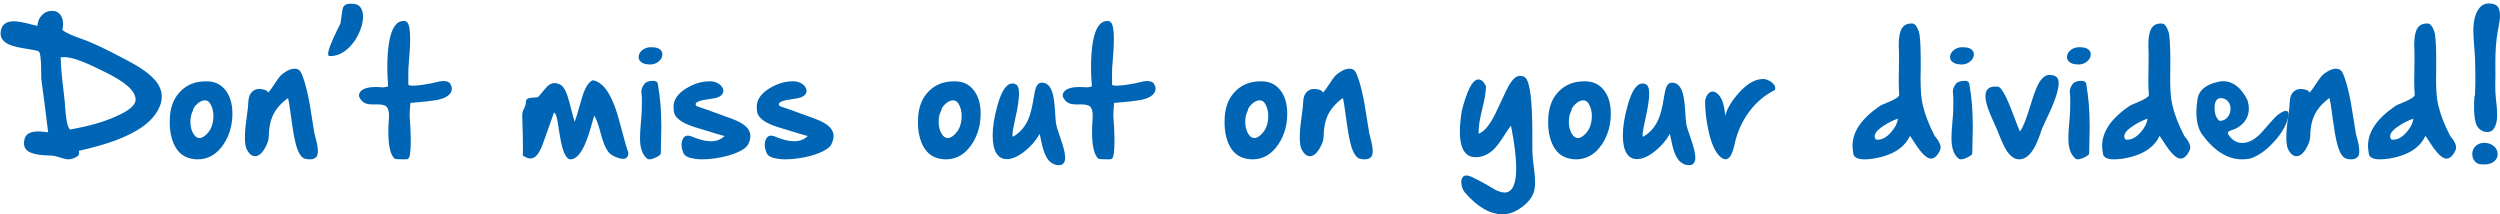 <svg fill="none" height="39" viewBox="0 0 455 39" width="455" xmlns="http://www.w3.org/2000/svg"><g fill="#0065b5"><path d="m24.675 18.229v-.133c0-1.528-1.866-3.195-5.599-4.999l-1.04-.507c-2.915-1.466-5.052-2.199-6.412-2.199-.196 0-.387.013-.573.04.009 1.36.178 3.381.507 6.065.116.969.196 1.666.24 2.093.009.151.027.44.053.866.151 2.328.449 3.706.893 4.132 3.377-.622 6.034-1.369 7.971-2.239l.373-.16c2.328-1.004 3.523-1.991 3.586-2.959zm4.292-2.546c.32.622.48 1.262.48 1.919 0 .764-.218 1.551-.653 2.36-.666 1.244-1.711 2.342-3.132 3.292-2.177 1.457-5.185 2.67-9.024 3.639-.338.089-.915.231-1.733.427l-.546.133c.009.018.013.031.013.04h-.013c.018.116.027.222.027.32 0 .284-.089.489-.267.613-.569.382-1.129.573-1.68.573-.346 0-.835-.107-1.466-.32-.595-.196-1.066-.311-1.413-.347-.124-.009-.373-.022-.746-.04-2.213-.053-3.586-.44-4.119-1.16-.222-.311-.333-.671-.333-1.08 0-.249.04-.515.12-.8.249-.889 1.071-1.333 2.466-1.333.373 0 .893.04 1.56.12.027 0 .071.004.133.013.053.009.093.013.12.013-.435-3.617-.844-6.794-1.226-9.531-.027-.196-.04-.671-.04-1.426 0-2.355-.164-3.612-.493-3.772-.24-.116-.884-.253-1.933-.413-1.564-.24-2.679-.502-3.346-.786-1.075-.471-1.613-1.151-1.613-2.039v-.147c.098-1.386.902-2.079 2.413-2.079.658 0 1.68.182 3.066.547.604.16 1.013.258 1.226.293.036-.755.298-1.395.786-1.92.507-.542 1.12-.813 1.84-.813h.107c.515 0 .942.178 1.28.533.435.453.653 1.08.653 1.88v.147c-.009.204-.04.435-.093.693-.027.116-.04.182-.04.2.027.044.169.151.426.32.684.409 1.6.809 2.746 1.2 1.857.622 4.488 1.84 7.891 3.652l1.133.6c2.87 1.52 4.679 3.013 5.425 4.479z"/><path d="m35.099 20.175c-.293.56-.44 1.2-.44 1.92v.187c.018.809.196 1.493.533 2.053.311.524.684.786 1.12.786.489 0 1.009-.329 1.56-.986.569-.675.889-1.542.96-2.599.009-.142.013-.28.013-.413 0-.889-.204-1.657-.613-2.306-.24-.373-.555-.56-.946-.56-.462 0-.933.222-1.413.666-.462.418-.72.835-.773 1.253zm2.546-5.372c1.413 0 2.542.533 3.386 1.6.844 1.066 1.266 2.493 1.266 4.279 0 2.106-.542 3.972-1.626 5.599-1.226 1.813-2.79 2.719-4.692 2.719-.373 0-.755-.04-1.146-.12-1.502-.293-2.591-1.24-3.266-2.839-.453-1.084-.68-2.333-.68-3.746 0-.355.013-.72.04-1.093.142-1.946.804-3.497 1.986-4.652 1.173-1.164 2.671-1.746 4.492-1.746z"/><path d="m57.494 25.308c.24.906.36 1.64.36 2.2 0 .453-.08.786-.24 1-.258.329-.671.493-1.24.493-.222 0-.471-.027-.747-.08-.755-.133-1.355-1.044-1.8-2.733-.267-.995-.56-2.715-.88-5.159-.222-1.671-.396-2.737-.52-3.199-1.333.978-2.271 2.071-2.813 3.279-.444.995-.675 2.235-.693 3.719-.009.64-.253 1.369-.733 2.186-.551.942-1.142 1.413-1.773 1.413-.542 0-1.026-.378-1.453-1.133-.258-.462-.387-1.226-.387-2.293 0-.969.107-2.186.32-3.652.187-1.28.284-2.155.293-2.626.009-.933.253-1.617.733-2.053.338-.32.764-.48 1.28-.48.204 0 .426.027.666.08.578.124.889.324.933.6.293-.311.675-.831 1.146-1.56.435-.675.786-1.169 1.053-1.48.204-.231.533-.489.986-.773.613-.373 1.155-.56 1.626-.56.569 0 .982.271 1.24.813.738 1.697 1.369 4.354 1.893 7.971.196 1.289.351 2.257.467 2.906.035.213.129.587.28 1.12z"/><path d="m64.119.687c1.004 0 1.626.498 1.866 1.493.062.275.093.569.093.88 0 .711-.173 1.52-.52 2.426-.506 1.315-1.231 2.413-2.173 3.293-1.031.951-2.119 1.426-3.266 1.426h-.12c-.187 0-.28-.133-.28-.4 0-.418.227-1.16.68-2.226.231-.56.538-1.226.92-2.0.089-.178.218-.44.387-.786.133-.267.218-.435.253-.507 0-.071.12-.893.36-2.466.062-.409.209-.698.44-.866.231-.187.578-.28 1.04-.28.098 0 .196.004.293.013z"/><path d="m82.008 15.35c.151.284.227.555.227.813 0 .204-.044.395-.133.573-.355.729-1.266 1.226-2.733 1.493-.906.16-2.288.311-4.146.453l-.533.04c-.009.062-.022.24-.04.533-.062.746-.093 1.329-.093 1.746 0 .178.004.324.013.44.098.969.16 2.186.187 3.652v.6c0 2.035-.173 3.11-.52 3.226-.018.053-.249.08-.693.08-1.075 0-1.657-.044-1.746-.133-.747-.729-1.12-2.333-1.12-4.812 0-.755.035-1.586.107-2.493.009-.169.013-.333.013-.493 0-.773-.147-1.32-.44-1.64-.258-.284-.826-.427-1.706-.427h-.24c-.142.009-.275.013-.4.013-.595 0-1.049-.053-1.36-.16-.613-.213-1.053-.662-1.32-1.346v-.08c0-.329.111-.604.333-.826.498-.515 1.422-.773 2.773-.773.302 0 .56.013.773.04.169.018.324.027.467.027.338 0 .662-.062.973-.187-.107-1.173-.16-2.328-.16-3.466 0-.88.031-1.746.093-2.599.204-2.595.698-4.323 1.48-5.185.382-.427.835-.64 1.36-.64h.133c.213 0 .4.084.56.253.355.382.533 1.404.533 3.066 0 .978-.062 2.173-.187 3.586-.08.924-.124 1.528-.133 1.813-.009.32-.013.738-.013 1.253v1.586c0 .142.271.213.813.213.116 0 .244-.004.387-.013.826-.044 1.853-.187 3.079-.427.062-.018.2-.053.413-.107.755-.196 1.333-.293 1.733-.293.64 0 1.062.2 1.266.6z"/><path d="m107.868 14.604c1.724.276 3.15 2.111 4.279 5.505.284.853.68 2.253 1.186 4.199.436 1.68.778 2.83 1.027 3.453 0 .764-.32 1.146-.96 1.146-.196 0-.422-.035-.68-.107-.986-.276-1.688-.707-2.106-1.293-.462-.649-.889-1.724-1.28-3.226-.417-1.573-.813-2.662-1.186-3.266 0 .009-.191.684-.573 2.026-.302 1.058-.591 1.933-.867 2.626-.853 2.177-1.799 3.288-2.839 3.333h-.027c-.826 0-1.47-1.404-1.933-4.212-.319-1.928-.479-2.906-.479-2.933-.178-.897-.387-1.346-.627-1.346 0 .071-.666 1.955-2 5.652-.426 1.2-.893 1.991-1.4 2.373-.276.204-.569.307-.88.307-.435 0-.911-.196-1.426-.587h.013c.044 0 .067-.427.067-1.28 0-1.182-.044-3.177-.133-5.985v-.04c0-.382.107-.773.32-1.173.231-.426.346-.826.346-1.2 0-.48.32-.742.96-.786.782-.044 1.182-.071 1.2-.08.231-.222.546-.582.946-1.08.391-.48.689-.813.893-1.0.382-.338.791-.507 1.226-.507.365 0 .751.12 1.16.36.569.338 1.084 1.4 1.546 3.186.578 2.231.893 3.404.947 3.519.115-.24.551-1.675 1.306-4.306.524-1.822 1.182-2.915 1.973-3.279z"/><path d="m117.946 11.711c-.596-.035-1.045-.2-1.347-.493-.249-.231-.373-.506-.373-.826v-.04c.018-.489.262-.915.733-1.28.427-.32.915-.48 1.466-.48.107 0 .214.004.32.013.569 0 1.018.124 1.347.373.311.231.466.538.466.92 0 .462-.209.875-.626 1.24-.445.4-.982.6-1.613.6-.116 0-.24-.009-.373-.027zm.893 2.999c.613 0 .919.262.919.786.4 2.222.6 4.692.6 7.412 0 .32-.004.649-.013.986l-.08 4.012c0 .204-.271.44-.813.707-.525.258-.947.387-1.267.387-.168 0-.302-.04-.399-.12-.72-.595-1.142-1.533-1.267-2.813-.026-.249-.04-.542-.04-.88 0-.729.054-1.679.16-2.853.045-.48.076-.835.093-1.066.063-.871.094-1.773.094-2.706 0-.311-.005-.626-.014-.946-.008-.196-.031-.427-.066-.693-.009-.08-.014-.16-.014-.24 0-.427.156-.862.467-1.306s.858-.666 1.64-.666z"/><path d="m126.717 19.242.106.093c.418.116 2.533.871 6.345 2.266 1.396.515 2.355 1.097 2.88 1.746.346.427.52.902.52 1.426 0 .462-.134.96-.4 1.493-.294.569-1.031 1.093-2.213 1.573-1.102.444-2.364.769-3.786.973-.844.124-1.617.187-2.319.187-.498 0-.964-.031-1.4-.093-1.164-.16-1.857-.524-2.079-1.093-.223-.542-.334-1.035-.334-1.48 0-.338.063-.649.187-.933.204-.48.524-.72.96-.72.231 0 .489.062.773.187 1.315.56 2.457.84 3.426.84 1.031 0 1.861-.32 2.492-.96-.16 0-1.959-.533-5.398-1.6-2.569-.791-3.853-1.839-3.853-3.146-.026-.187-.04-.369-.04-.546 0-1.297.756-2.413 2.266-3.346 1.413-.871 2.826-1.306 4.239-1.306h.24c.507 0 .973.129 1.4.387.4.24.675.538.827.893.062.16.093.311.093.453 0 .204-.058.396-.173.573-.232.347-.663.595-1.293.747-1.538.249-2.311.373-2.32.373-.835.204-1.253.449-1.253.733 0 .124.036.218.107.28z"/><path d="m141.86 19.242.106.093c.418.116 2.533.871 6.345 2.266 1.396.515 2.355 1.097 2.88 1.746.346.427.52.902.52 1.426 0 .462-.134.96-.4 1.493-.294.569-1.031 1.093-2.213 1.573-1.102.444-2.364.769-3.786.973-.844.124-1.617.187-2.319.187-.498 0-.964-.031-1.4-.093-1.164-.16-1.857-.524-2.079-1.093-.223-.542-.334-1.035-.334-1.48 0-.338.063-.649.187-.933.204-.48.524-.72.96-.72.231 0 .488.062.773.187 1.315.56 2.457.84 3.426.84 1.031 0 1.861-.32 2.492-.96-.16 0-1.959-.533-5.398-1.6-2.569-.791-3.853-1.839-3.853-3.146-.026-.187-.04-.369-.04-.546 0-1.297.756-2.413 2.266-3.346 1.413-.871 2.826-1.306 4.239-1.306h.24c.507 0 .973.129 1.4.387.4.24.675.538.826.893.063.16.094.311.094.453 0 .204-.058.396-.174.573-.231.347-.662.595-1.293.747-1.537.249-2.31.373-2.319.373-.835.204-1.253.449-1.253.733 0 .124.036.218.107.28z"/><path d="m171.279 20.175c-.293.56-.44 1.2-.44 1.92v.187c.018.809.196 1.493.533 2.053.311.524.685.786 1.12.786.489 0 1.009-.329 1.56-.986.569-.675.888-1.542.96-2.599.008-.142.013-.28.013-.413 0-.889-.204-1.657-.613-2.306-.24-.373-.556-.56-.947-.56-.462 0-.933.222-1.413.666-.462.418-.72.835-.773 1.253zm2.546-5.372c1.413 0 2.542.533 3.386 1.6s1.266 2.493 1.266 4.279c0 2.106-.542 3.972-1.626 5.599-1.226 1.813-2.79 2.719-4.692 2.719-.373 0-.755-.04-1.146-.12-1.502-.293-2.591-1.24-3.266-2.839-.454-1.084-.68-2.333-.68-3.746 0-.355.013-.72.04-1.093.142-1.946.804-3.497 1.986-4.652 1.173-1.164 2.67-1.746 4.492-1.746z"/><path d="m192.981 25.081c.586 1.644.879 2.844.879 3.599 0 .924-.395 1.386-1.186 1.386-.542 0-1.062-.209-1.56-.627-.693-.578-1.235-1.853-1.626-3.826-.115-.587-.204-1.004-.267-1.253-.648 1.173-1.541 2.217-2.679 3.133-1.217.978-2.319 1.466-3.306 1.466-.8 0-1.422-.342-1.866-1.026-.471-.738-.706-1.839-.706-3.306 0-1.528.288-3.328.866-5.399.729-2.657 1.626-4.003 2.693-4.039h.013c.391 0 .693.129.906.387.214.267.32.751.32 1.453 0 1.04-.226 2.55-.679 4.532-.347 1.528-.52 2.528-.52 2.999 0 .169.022.271.066.307.045 0 .107-.022.187-.067 1.217-.747 2.119-1.835 2.706-3.266.338-.827.635-2.039.893-3.639.16-1.004.311-1.68.453-2.026.231-.551.582-.826 1.053-.826.925 0 1.573.64 1.947 1.919.222.747.382 1.986.479 3.719.054.915.107 1.528.16 1.839.098.542.356 1.395.774 2.559z"/><path d="m210.083 15.35c.151.284.227.555.227.813 0 .204-.045.395-.134.573-.355.729-1.266 1.226-2.732 1.493-.907.16-2.289.311-4.146.453l-.533.04c-.009.062-.022.24-.04.533-.062.746-.094 1.329-.094 1.746 0 .178.005.324.014.44.098.969.16 2.186.186 3.652v.6c0 2.035-.173 3.11-.519 3.226-.018.053-.249.08-.694.08-1.075 0-1.657-.044-1.746-.133-.746-.729-1.12-2.333-1.12-4.812 0-.755.036-1.586.107-2.493.009-.169.013-.333.013-.493 0-.773-.146-1.32-.439-1.64-.258-.284-.827-.427-1.707-.427h-.24c-.142.009-.275.013-.4.013-.595 0-1.048-.053-1.359-.16-.613-.213-1.053-.662-1.32-1.346v-.08c0-.329.111-.604.333-.826.498-.515 1.422-.773 2.773-.773.302 0 .56.013.773.04.169.018.324.027.467.027.337 0 .662-.062.973-.187-.107-1.173-.16-2.328-.16-3.466 0-.88.031-1.746.093-2.599.205-2.595.698-4.323 1.48-5.185.382-.427.835-.64 1.359-.64h.134c.213 0 .4.084.56.253.355.382.533 1.404.533 3.066 0 .978-.062 2.173-.187 3.586-.08.924-.124 1.528-.133 1.813-.009.32-.013.738-.013 1.253v1.586c0 .142.271.213.813.213.115 0 .244-.004.386-.013.827-.044 1.853-.187 3.08-.427.062-.018.199-.053.413-.107.755-.196 1.333-.293 1.733-.293.639 0 1.062.2 1.266.6z"/><path d="m227.079 20.175c-.293.56-.44 1.2-.44 1.92v.187c.018.809.195 1.493.533 2.053.311.524.684.786 1.12.786.489 0 1.009-.329 1.56-.986.568-.675.888-1.542.959-2.599.009-.142.014-.28.014-.413 0-.889-.205-1.657-.614-2.306-.24-.373-.555-.56-.946-.56-.462 0-.933.222-1.413.666-.462.418-.72.835-.773 1.253zm2.546-5.372c1.413 0 2.542.533 3.386 1.6s1.266 2.493 1.266 4.279c0 2.106-.542 3.972-1.626 5.599-1.227 1.813-2.791 2.719-4.692 2.719-.374 0-.756-.04-1.147-.12-1.502-.293-2.59-1.24-3.266-2.839-.453-1.084-.679-2.333-.679-3.746 0-.355.013-.72.04-1.093.142-1.946.804-3.497 1.986-4.652 1.173-1.164 2.67-1.746 4.492-1.746z"/><path d="m249.473 25.308c.24.906.36 1.64.36 2.2 0 .453-.08.786-.24 1-.257.329-.671.493-1.239.493-.222 0-.471-.027-.747-.08-.755-.133-1.355-1.044-1.799-2.733-.267-.995-.56-2.715-.88-5.159-.222-1.671-.396-2.737-.52-3.199-1.333.978-2.271 2.071-2.813 3.279-.444.995-.675 2.235-.693 3.719-.009.64-.253 1.369-.733 2.186-.551.942-1.142 1.413-1.773 1.413-.542 0-1.026-.378-1.453-1.133-.258-.462-.386-1.226-.386-2.293 0-.969.106-2.186.319-3.652.187-1.28.285-2.155.294-2.626.009-.933.253-1.617.733-2.053.338-.32.764-.48 1.28-.48.204 0 .426.027.666.08.578.124.889.324.933.6.293-.311.676-.831 1.147-1.56.435-.675.786-1.169 1.053-1.48.204-.231.533-.489.986-.773.613-.373 1.155-.56 1.626-.56.569 0 .982.271 1.24.813.738 1.697 1.369 4.354 1.893 7.971.195 1.289.351 2.257.466 2.906.036.213.129.587.28 1.12z"/><path d="m279.173 30.506c.142 1.058.213 1.955.213 2.693 0 .613-.049 1.111-.147 1.493-.364 1.369-1.399 2.555-3.105 3.559-.836.498-1.724.747-2.666.747-2.293 0-4.586-1.329-6.879-3.986-.275-.355-.466-.782-.573-1.28-.044-.222-.067-.426-.067-.613 0-.267.045-.493.134-.68.169-.338.435-.506.799-.506.258 0 .56.08.907.24 1.315.622 2.595 1.311 3.839 2.066.871.533 1.608.8 2.213.8.506 0 .92-.191 1.239-.573.578-.702.867-1.982.867-3.839 0-1.955-.316-4.541-.947-7.758-.311.391-.737 1.009-1.279 1.853-.738 1.146-1.342 1.951-1.813 2.413-.782.782-1.68 1.258-2.693 1.426-.222.035-.435.053-.64.053-.791 0-1.421-.271-1.892-.813-.658-.755-.987-2.044-.987-3.866 0-.915.085-1.973.253-3.172.098-.729.387-1.786.867-3.173.72-2.088 1.475-3.133 2.266-3.133.489 0 .933.391 1.333 1.173l.027.107c0 .942-.227 2.311-.68 4.106-.436 1.742-.653 3.115-.653 4.119 0 .124.004.244.013.36.764-.276 1.524-1.026 2.279-2.253.445-.729 1.049-1.942 1.813-3.639.72-1.6 1.262-2.679 1.627-3.239.595-.924 1.195-1.386 1.799-1.386.116 0 .231.018.347.053h.066c.187 0 .382.102.587.307.826.835 1.24 4.181 1.24 10.037v1.813c0 1.093.013 1.813.04 2.159.035.56.12 1.337.253 2.333z"/><path d="m285.971 20.175c-.293.56-.44 1.2-.44 1.92v.187c.018.809.196 1.493.533 2.053.311.524.685.786 1.12.786.489 0 1.009-.329 1.56-.986.569-.675.888-1.542.96-2.599.008-.142.013-.28.013-.413 0-.889-.204-1.657-.613-2.306-.24-.373-.556-.56-.947-.56-.462 0-.933.222-1.413.666-.462.418-.72.835-.773 1.253zm2.546-5.372c1.413 0 2.542.533 3.386 1.6s1.266 2.493 1.266 4.279c0 2.106-.542 3.972-1.626 5.599-1.226 1.813-2.79 2.719-4.692 2.719-.373 0-.755-.04-1.146-.12-1.502-.293-2.591-1.24-3.266-2.839-.454-1.084-.68-2.333-.68-3.746 0-.355.013-.72.04-1.093.142-1.946.804-3.497 1.986-4.652 1.173-1.164 2.67-1.746 4.492-1.746z"/><path d="m307.673 25.081c.586 1.644.879 2.844.879 3.599 0 .924-.395 1.386-1.186 1.386-.542 0-1.062-.209-1.56-.627-.693-.578-1.235-1.853-1.626-3.826-.115-.587-.204-1.004-.267-1.253-.648 1.173-1.541 2.217-2.679 3.133-1.217.978-2.319 1.466-3.306 1.466-.8 0-1.422-.342-1.866-1.026-.471-.738-.706-1.839-.706-3.306 0-1.528.288-3.328.866-5.399.729-2.657 1.626-4.003 2.693-4.039h.013c.391 0 .693.129.906.387.214.267.32.751.32 1.453 0 1.04-.226 2.55-.679 4.532-.347 1.528-.52 2.528-.52 2.999 0 .169.022.271.066.307.045 0 .107-.022.187-.067 1.217-.747 2.119-1.835 2.706-3.266.338-.827.635-2.039.893-3.639.16-1.004.311-1.68.453-2.026.231-.551.582-.826 1.053-.826.925 0 1.573.64 1.947 1.919.222.747.382 1.986.479 3.719.054.915.107 1.528.16 1.839.098.542.356 1.395.774 2.559z"/><path d="m320.883 14.377c.497 0 1.004.191 1.519.573.462.347.693.715.693 1.106 0 .098-.017.2-.053.307-1.831.933-3.359 2.208-4.585 3.826-1.351 1.768-2.284 3.835-2.8 6.199-.373 1.733-.911 2.599-1.613 2.599-.302 0-.635-.164-.999-.493-.898-.818-1.6-2.395-2.107-4.732-.408-1.866-.613-3.683-.613-5.452.169-.72.44-1.213.813-1.48.178-.116.36-.173.547-.173.204 0 .409.062.613.187.978.604 1.537 2.013 1.68 4.226.364-1.342 1.204-2.742 2.519-4.199 1.502-1.662 2.955-2.493 4.359-2.493z"/><path d="m345.423 21.588c-.897.32-1.737.733-2.519 1.24-.969.613-1.529 1.186-1.68 1.72-.026.089-.04.178-.04.267 0 .204.071.396.214.573l.36.04c.782 0 1.568-.431 2.359-1.293.755-.835 1.191-1.684 1.306-2.546zm6.679 3.133c.728.835 1.093 1.542 1.093 2.119 0 .178-.036.347-.107.506-.471 1.013-1.026 1.52-1.666 1.52-.773 0-1.813-1.04-3.119-3.119-.32-.506-.547-.849-.68-1.026-.862 1.848-2.546 3.115-5.052 3.799-1.164.32-2.235.48-3.213.48-1.386 0-2.079-.413-2.079-1.24-.08-.409-.12-.818-.12-1.226 0-2.577 1.666-4.999 4.998-7.265.178-.116.578-.298 1.2-.546 1.538-.613 2.306-1.106 2.306-1.48-.062-.587-.093-1.462-.093-2.626 0-.587.009-1.244.027-1.973.017-.915.026-1.675.026-2.279 0-.453-.004-.818-.013-1.093l-.013-.133c-.018-.302-.027-.591-.027-.866 0-1.733.267-2.875.8-3.426.364-.382.848-.573 1.453-.573.097 0 .195.004.293.013.293.027.569.284.826.773.214.418.351.84.414 1.266.142.933.213 2.537.213 4.812v.786c0 .302-.004.764-.013 1.386-.009.347-.014.68-.014 1 0 2.071.125 3.639.374 4.705.391 1.733 1.119 3.635 2.186 5.705z"/><path d="m356.634 11.711c-.596-.035-1.044-.2-1.346-.493-.249-.231-.374-.506-.374-.826v-.04c.018-.489.262-.915.733-1.28.427-.32.916-.48 1.467-.48.106 0 .213.004.32.013.568 0 1.017.124 1.346.373.311.231.467.538.467.92 0 .462-.209.875-.627 1.24-.444.4-.982.6-1.613.6-.115 0-.24-.009-.373-.027zm.893 2.999c.613 0 .92.262.92.786.4 2.222.6 4.692.6 7.412 0 .32-.005.649-.014.986l-.08 4.012c0 .204-.271.44-.813.707-.524.258-.946.387-1.266.387-.169 0-.302-.04-.4-.12-.72-.595-1.142-1.533-1.266-2.813-.027-.249-.04-.542-.04-.88 0-.729.053-1.679.16-2.853.044-.48.075-.835.093-1.066.062-.871.093-1.773.093-2.706 0-.311-.004-.626-.013-.946-.009-.196-.031-.427-.067-.693-.009-.08-.013-.16-.013-.24 0-.427.155-.862.466-1.306s.858-.666 1.64-.666z"/><path d="m374.496 14.297c.125.213.187.502.187.866 0 1.298-.791 3.564-2.373 6.798-.364.764-.573 1.226-.626 1.386l-.107.293c-.507 1.52-.978 2.648-1.413 3.386-.782 1.315-1.671 1.973-2.666 1.973-.08 0-.151-.004-.213-.013-.765-.071-1.471-.618-2.12-1.64-.373-.587-.813-1.52-1.32-2.799-.151-.4-.262-.68-.333-.84-.089-.213-.231-.529-.426-.946-.711-1.546-1.182-2.706-1.413-3.479-.214-.693-.32-1.289-.32-1.786 0-.444.089-.804.266-1.08.285-.444.782-.666 1.493-.666.205 0 .431.018.68.053.649.373 1.582 2.208 2.799 5.505.498 1.342.845 2.213 1.04 2.613.48-.551 1.084-2.031 1.813-4.439.587-1.937 1.067-3.275 1.44-4.012.631-1.226 1.346-1.839 2.146-1.839.169 0 .338.022.506.067.436.036.756.235.96.6z"/><path d="m377.909 11.711c-.596-.035-1.045-.2-1.347-.493-.248-.231-.373-.506-.373-.826v-.04c.018-.489.262-.915.733-1.28.427-.32.916-.48 1.467-.48.106 0 .213.004.319.013.569 0 1.018.124 1.347.373.311.231.466.538.466.92 0 .462-.208.875-.626 1.24-.444.4-.982.6-1.613.6-.116 0-.24-.009-.373-.027zm.893 2.999c.613 0 .92.262.92.786.399 2.222.599 4.692.599 7.412 0 .32-.004.649-.013.986l-.08 4.012c0 .204-.271.44-.813.707-.524.258-.946.387-1.266.387-.169 0-.303-.04-.4-.12-.72-.595-1.142-1.533-1.267-2.813-.026-.249-.04-.542-.04-.88 0-.729.054-1.679.16-2.853.045-.48.076-.835.094-1.066.062-.871.093-1.773.093-2.706 0-.311-.004-.626-.013-.946-.009-.196-.031-.427-.067-.693-.009-.08-.013-.16-.013-.24 0-.427.155-.862.466-1.306s.858-.666 1.64-.666z"/><path d="m390.852 21.588c-.897.32-1.737.733-2.519 1.24-.969.613-1.529 1.186-1.68 1.72-.026.089-.04.178-.04.267 0 .204.071.396.213.573l.36.04c.782 0 1.569-.431 2.36-1.293.755-.835 1.191-1.684 1.306-2.546zm6.679 3.133c.728.835 1.093 1.542 1.093 2.119 0 .178-.036.347-.107.506-.471 1.013-1.026 1.52-1.666 1.52-.773 0-1.813-1.04-3.12-3.119-.319-.506-.546-.849-.679-1.026-.862 1.848-2.546 3.115-5.052 3.799-1.165.32-2.235.48-3.213.48-1.386 0-2.079-.413-2.079-1.24-.08-.409-.12-.818-.12-1.226 0-2.577 1.666-4.999 4.998-7.265.178-.116.578-.298 1.2-.546 1.537-.613 2.306-1.106 2.306-1.48-.062-.587-.093-1.462-.093-2.626 0-.587.009-1.244.026-1.973.018-.915.027-1.675.027-2.279 0-.453-.004-.818-.013-1.093l-.014-.133c-.017-.302-.026-.591-.026-.866 0-1.733.266-2.875.8-3.426.364-.382.848-.573 1.453-.573.097 0 .195.004.293.013.293.027.569.284.826.773.214.418.351.84.414 1.266.142.933.213 2.537.213 4.812v.786c0 .302-.005.764-.013 1.386-.009.347-.014.68-.014 1 0 2.071.125 3.639.373 4.705.391 1.733 1.12 3.635 2.187 5.705z"/><path d="m403.956 22.002c.568 0 1.035-.2 1.399-.6.338-.364.534-.818.587-1.36.009-.089.013-.178.013-.267 0-.426-.106-.804-.32-1.133-.284-.444-.702-.702-1.253-.773-.071-.009-.138-.013-.2-.013-.355 0-.631.147-.826.44-.205.302-.307.72-.307 1.253 0 1.191.302 2.008.907 2.453zm10.61-1.106c.649-.48 1.138-.72 1.467-.72s.493.249.493.747c-.213 1.502-1.053 3.079-2.519 4.732-1.431 1.6-2.884 2.657-4.359 3.173-.534.116-1.062.173-1.587.173-2.603 0-5.003-1.475-7.198-4.426-.746-1.004-1.12-2.382-1.12-4.132 0-.738.067-1.546.2-2.426.24-1.582 1.502-2.626 3.786-3.133.311-.071.618-.107.92-.107.826 0 1.599.267 2.319.8.818.604 1.515 1.506 2.093 2.706.151.542.227 1.049.227 1.52 0 1.395-.653 2.519-1.96 3.373-.213.142-.497.276-.853.4-.4.142-.64.231-.72.267-.186.098-.28.222-.28.373v.027c.018.187.174.44.467.76.622.675 1.337 1.013 2.146 1.013.231 0 .471-.027.72-.08 1.04-.231 2.079-.96 3.119-2.186 1.395-1.626 2.275-2.577 2.639-2.853z"/><path d="m429.03 25.308c.239.906.359 1.64.359 2.2 0 .453-.08.786-.24 1-.257.329-.67.493-1.239.493-.222 0-.471-.027-.747-.08-.755-.133-1.355-1.044-1.799-2.733-.267-.995-.56-2.715-.88-5.159-.222-1.671-.395-2.737-.52-3.199-1.333.978-2.27 2.071-2.813 3.279-.444.995-.675 2.235-.693 3.719-.009.64-.253 1.369-.733 2.186-.551.942-1.142 1.413-1.773 1.413-.542 0-1.026-.378-1.453-1.133-.257-.462-.386-1.226-.386-2.293 0-.969.106-2.186.32-3.652.186-1.28.284-2.155.293-2.626.009-.933.253-1.617.733-2.053.338-.32.764-.48 1.28-.48.204 0 .426.027.666.08.578.124.889.324.933.6.294-.311.676-.831 1.147-1.56.435-.675.786-1.169 1.053-1.48.204-.231.533-.489.986-.773.613-.373 1.155-.56 1.626-.56.569 0 .982.271 1.24.813.738 1.697 1.369 4.354 1.893 7.971.196 1.289.351 2.257.467 2.906.035.213.128.587.28 1.12z"/><path d="m439.24 21.588c-.897.32-1.737.733-2.519 1.24-.969.613-1.529 1.186-1.68 1.72-.026.089-.04.178-.04.267 0 .204.071.396.214.573l.36.04c.782 0 1.568-.431 2.359-1.293.755-.835 1.191-1.684 1.306-2.546zm6.679 3.133c.728.835 1.093 1.542 1.093 2.119 0 .178-.036.347-.107.506-.471 1.013-1.026 1.52-1.666 1.52-.773 0-1.813-1.04-3.119-3.119-.32-.506-.547-.849-.68-1.026-.862 1.848-2.546 3.115-5.052 3.799-1.164.32-2.235.48-3.213.48-1.386 0-2.079-.413-2.079-1.24-.08-.409-.12-.818-.12-1.226 0-2.577 1.666-4.999 4.999-7.265.177-.116.577-.298 1.199-.546 1.538-.613 2.306-1.106 2.306-1.48-.062-.587-.093-1.462-.093-2.626 0-.587.009-1.244.027-1.973.017-.915.026-1.675.026-2.279 0-.453-.004-.818-.013-1.093l-.013-.133c-.018-.302-.027-.591-.027-.866 0-1.733.267-2.875.8-3.426.364-.382.848-.573 1.453-.573.098 0 .195.004.293.013.293.027.569.284.827.773.213.418.351.84.413 1.266.142.933.213 2.537.213 4.812v.786c0 .302-.004.764-.013 1.386-.009.347-.014.68-.014 1 0 2.071.125 3.639.374 4.705.391 1.733 1.119 3.635 2.186 5.705z"/><path d="m452.037 25.987c.782 0 1.413.218 1.893.653.427.382.64.849.64 1.4 0 .533-.209.978-.627 1.333-.453.373-1.062.56-1.826.56-.249 0-.515-.018-.8-.053-.453-.089-.808-.338-1.066-.746-.195-.329-.293-.684-.293-1.067v-.147c.026-.48.195-.893.506-1.24.374-.409.898-.64 1.573-.693zm2.546-24.794c.276.347.414.893.414 1.64 0 .604-.089 1.329-.267 2.173-.08.382-.133.644-.16.786-.276 1.671-.413 3.457-.413 5.359v.707c.009.569.013 1.066.013 1.493 0 .427-.004.786-.013 1.08-.009.426-.014.826-.014 1.2 0 .835.032 1.528.094 2.079l.066.68c.116.96.174 1.777.174 2.453 0 .471-.027.875-.08 1.213-.249 1.315-.809 1.973-1.68 1.973-.453 0-.875-.133-1.266-.4-.418-.302-.707-.729-.867-1.28-.204-.702-.306-1.662-.306-2.879 0-.64.031-1.355.093-2.146l.067.147c.053-.897.08-1.955.08-3.172 0-.684-.009-1.413-.027-2.186l-.027-1.333c0-.213-.031-.702-.093-1.466-.151-1.786-.227-3.097-.227-3.932 0-.178.009-.333.027-.467.089-1.626.498-2.835 1.226-3.626.418-.435.92-.653 1.507-.653h.16c.737.027 1.244.213 1.519.56z"/></g></svg>